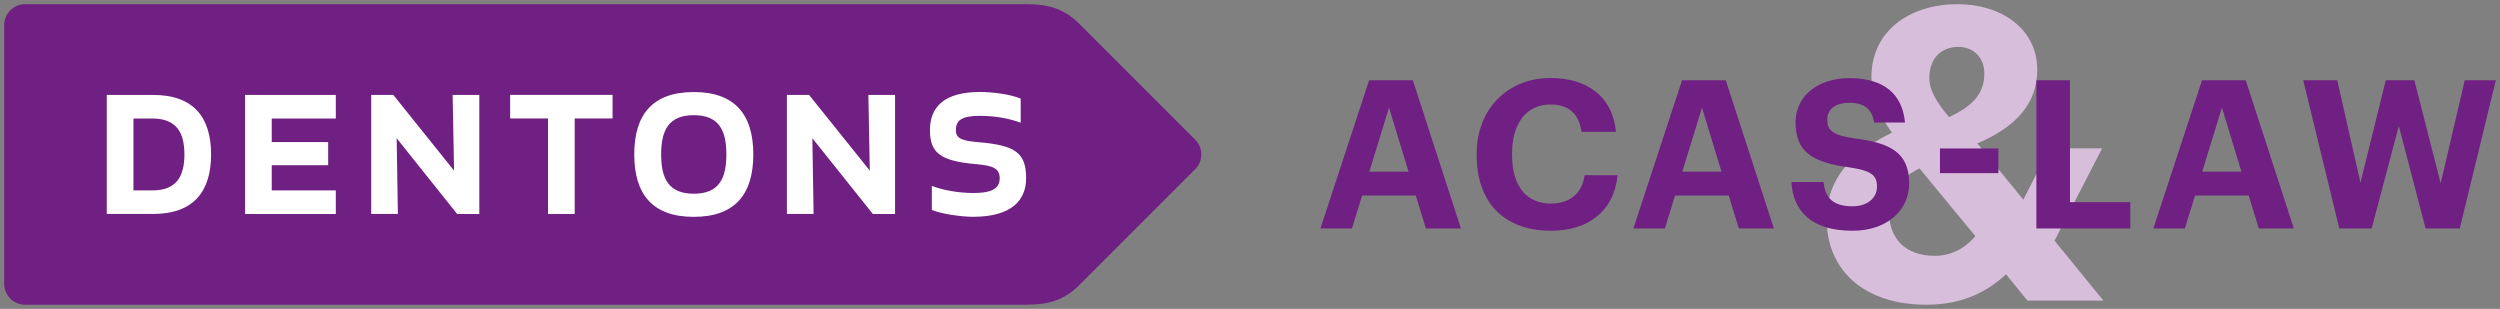 <?xml version="1.0" encoding="utf-8"?>
<!-- Generator: Adobe Illustrator 27.3.1, SVG Export Plug-In . SVG Version: 6.00 Build 0)  -->
<svg version="1.1" xmlns="http://www.w3.org/2000/svg" xmlns:xlink="http://www.w3.org/1999/xlink" x="0px" y="0px"
	 viewBox="0 0 598.93 74" style="enable-background:new 0 0 598.93 74;" xml:space="preserve">
<rect x="0" y="0" width="598.93" height="74" fill="#808080" stroke="none"/>
<style type="text/css">
	.st0{fill:#702082;}
	.st1{fill:#FFFFFF;}
	.st2{fill:#D7BEDB;}
</style>
<g id="Guides">
</g>
<g id="Combination-Logos">
	<g>
		<g id="Dentons-Purple_00000142891912554681815320000016574304067417694384_">
			<path id="Guidepost_00000117651631418401846920000015349781123567182735_" class="st0" d="M286.34,33.47L258.61,5.74
				C255.09,2.22,251.48,1,245.83,1H5.99C3.25,1,1,3.25,1,5.99v62.02C1,70.75,3.25,73,5.99,73h239.84c5.65,0,9.26-1.22,12.78-4.74
				l27.73-27.73C288.29,38.59,288.29,35.41,286.34,33.47z"/>
			<g id="Dentons_00000083056942109159405950000007949694649658900152_">
				<g>
					<path class="st1" d="M25.58,51.26V22.74h11.07c9.87,0,13.92,5.53,13.92,14.26c0,8.73-4.05,14.26-13.92,14.26H25.58z
						 M36.48,45.62c5.93,0,7.7-3.54,7.7-8.62c0-5.08-1.77-8.61-7.7-8.61h-4.51v17.23H36.48z"/>
					<path class="st1" d="M78.62,39.57H65.1v6.05h15.35v5.65H58.71V22.74h21.74v5.65H65.1v5.65h13.52V39.57z"/>
					<path class="st1" d="M109.52,51.26L95.03,33.12l0.29,18.14h-6.39V22.74h5.3l14.55,18.14l-0.34-18.14h6.39v28.53H109.52z"/>
					<path class="st1" d="M137.68,28.38v22.88h-6.39V28.38h-9.07v-5.65h24.53v5.65H137.68z"/>
					<path class="st1" d="M166.21,22.05c9.98,0,14.26,5.53,14.26,14.95s-4.28,14.95-14.26,14.95c-9.99,0-14.26-5.53-14.26-14.95
						S156.22,22.05,166.21,22.05z M166.21,27.59c-5.99,0-7.82,3.6-7.82,9.41c0,5.82,1.83,9.41,7.82,9.41c5.99,0,7.81-3.59,7.81-9.41
						C174.02,31.18,172.2,27.59,166.21,27.59z"/>
					<path class="st1" d="M209.11,51.26l-14.49-18.14l0.29,18.14h-6.39V22.74h5.31l14.55,18.14l-0.34-18.14h6.39v28.53H209.11z"/>
					<path class="st1" d="M229,31.18c0,2.11,1.6,2.57,5.71,2.91c8.56,0.74,11.12,2.57,11.12,8.61c0,5.13-3.31,9.24-12.72,9.24
						c-2.85,0-7.87-0.74-9.87-1.65v-5.76c2.28,0.91,6.1,1.71,9.93,1.71c4.68,0,6.33-1.2,6.33-3.54c0-2.28-1.48-3.02-5.59-3.37
						c-8.56-0.74-11.12-2.62-11.12-8.16c0-5.65,3.54-9.13,11.98-9.13c2.85,0,7.3,0.51,9.76,1.6v5.76c-2.57-0.97-6.05-1.65-9.81-1.65
						C230.48,27.76,229,28.78,229,31.18z"/>
				</g>
			</g>
		</g>
		<g>
			<g>
				<path class="st2" d="M492.21,57.66l11.71,14.36h-18.2l-5.12-6.3c-4.43,4.03-10.13,7.28-19.18,7.28
					c-14.26,0-23.8-7.77-23.8-20.56c0-9.74,6.1-16.03,15.64-20.65c-3.44-4.72-4.92-9.34-4.92-13.28C448.34,7.1,457.88,1,468.99,1
					c10.23,0,19.08,5.71,19.08,15.74c0,7.97-5.02,13.67-14.36,17.61l11.02,13.48l6.3-12.29h12.59L492.21,57.66z M473.23,56.57
					l-13.38-16.23c-4.23,2.16-7.28,5.02-7.28,10.52c0,6.3,3.94,10.43,10.92,10.43C467.23,61.29,470.57,59.72,473.23,56.57z
					 M466.93,28.05c5.9-2.75,8.46-5.7,8.46-10.52c0-3.64-2.56-6.3-6.2-6.3c-3.94,0-6.98,2.56-6.98,7.48
					C462.21,21.66,463.98,24.51,466.93,28.05z"/>
			</g>
			<g>
				<path class="st0" d="M328,19.23h10.48L350,54.74h-8.39l-2.43-7.9h-12.86l-2.43,7.9h-7.55L328,19.23z M328.05,41.13h9.39
					l-4.67-15.35L328.05,41.13z"/>
				<path class="st0" d="M353.77,37.21v-0.4c0-10.78,7.55-18.13,17.63-18.13c8.54,0,14.9,4.17,15.74,12.91h-8.25
					c-0.6-4.27-2.98-6.56-7.45-6.56c-5.61,0-9.19,4.37-9.19,11.72v0.4c0,7.35,3.38,11.62,9.24,11.62c4.42,0,7.5-2.24,8.14-6.8h7.9
					c-0.89,8.79-7.2,13.31-15.94,13.31C359.98,55.29,353.77,48.13,353.77,37.21z"/>
				<path class="st0" d="M402.97,19.23h10.48l11.52,35.51h-8.39l-2.43-7.9h-12.86l-2.43,7.9h-7.55L402.97,19.23z M403.03,41.13h9.39
					l-4.67-15.35L403.03,41.13z"/>
				<path class="st0" d="M429.16,43.61h7.7c0.35,3.18,1.69,5.81,6.95,5.81c3.53,0,5.86-1.94,5.86-4.72c0-2.83-1.49-3.82-6.7-4.62
					c-9.09-1.19-12.81-3.92-12.81-10.78c0-6.06,5.06-10.58,12.91-10.58c8,0,12.67,3.58,13.31,10.63h-7.4
					c-0.5-3.23-2.38-4.72-5.91-4.72s-5.31,1.64-5.31,4.02c0,2.53,1.14,3.72,6.61,4.52c8.59,1.09,13.01,3.43,13.01,10.78
					c0,6.31-5.16,11.33-13.56,11.33C434.08,55.29,429.61,50.72,429.16,43.61z"/>
				<path class="st0" d="M464.76,35.57h14v5.91h-14V35.57z"/>
				<path class="st0" d="M487.86,19.23h8.05v29.2h14.45v6.31h-22.5V19.23z"/>
				<path class="st0" d="M527.54,19.23h10.48l11.52,35.51h-8.39l-2.43-7.9h-12.86l-2.43,7.9h-7.55L527.54,19.23z M527.59,41.13h9.39
					l-4.67-15.35L527.59,41.13z"/>
				<path class="st0" d="M551.79,19.23h8.15l5.56,24.54l6.06-24.54h6.85l6.31,24.68l5.76-24.68h7.45l-8.64,35.51h-8.19l-6.41-24.54
					l-6.51,24.54h-7.75L551.79,19.23z"/>
			</g>
		</g>
	</g>
</g>
</svg>
